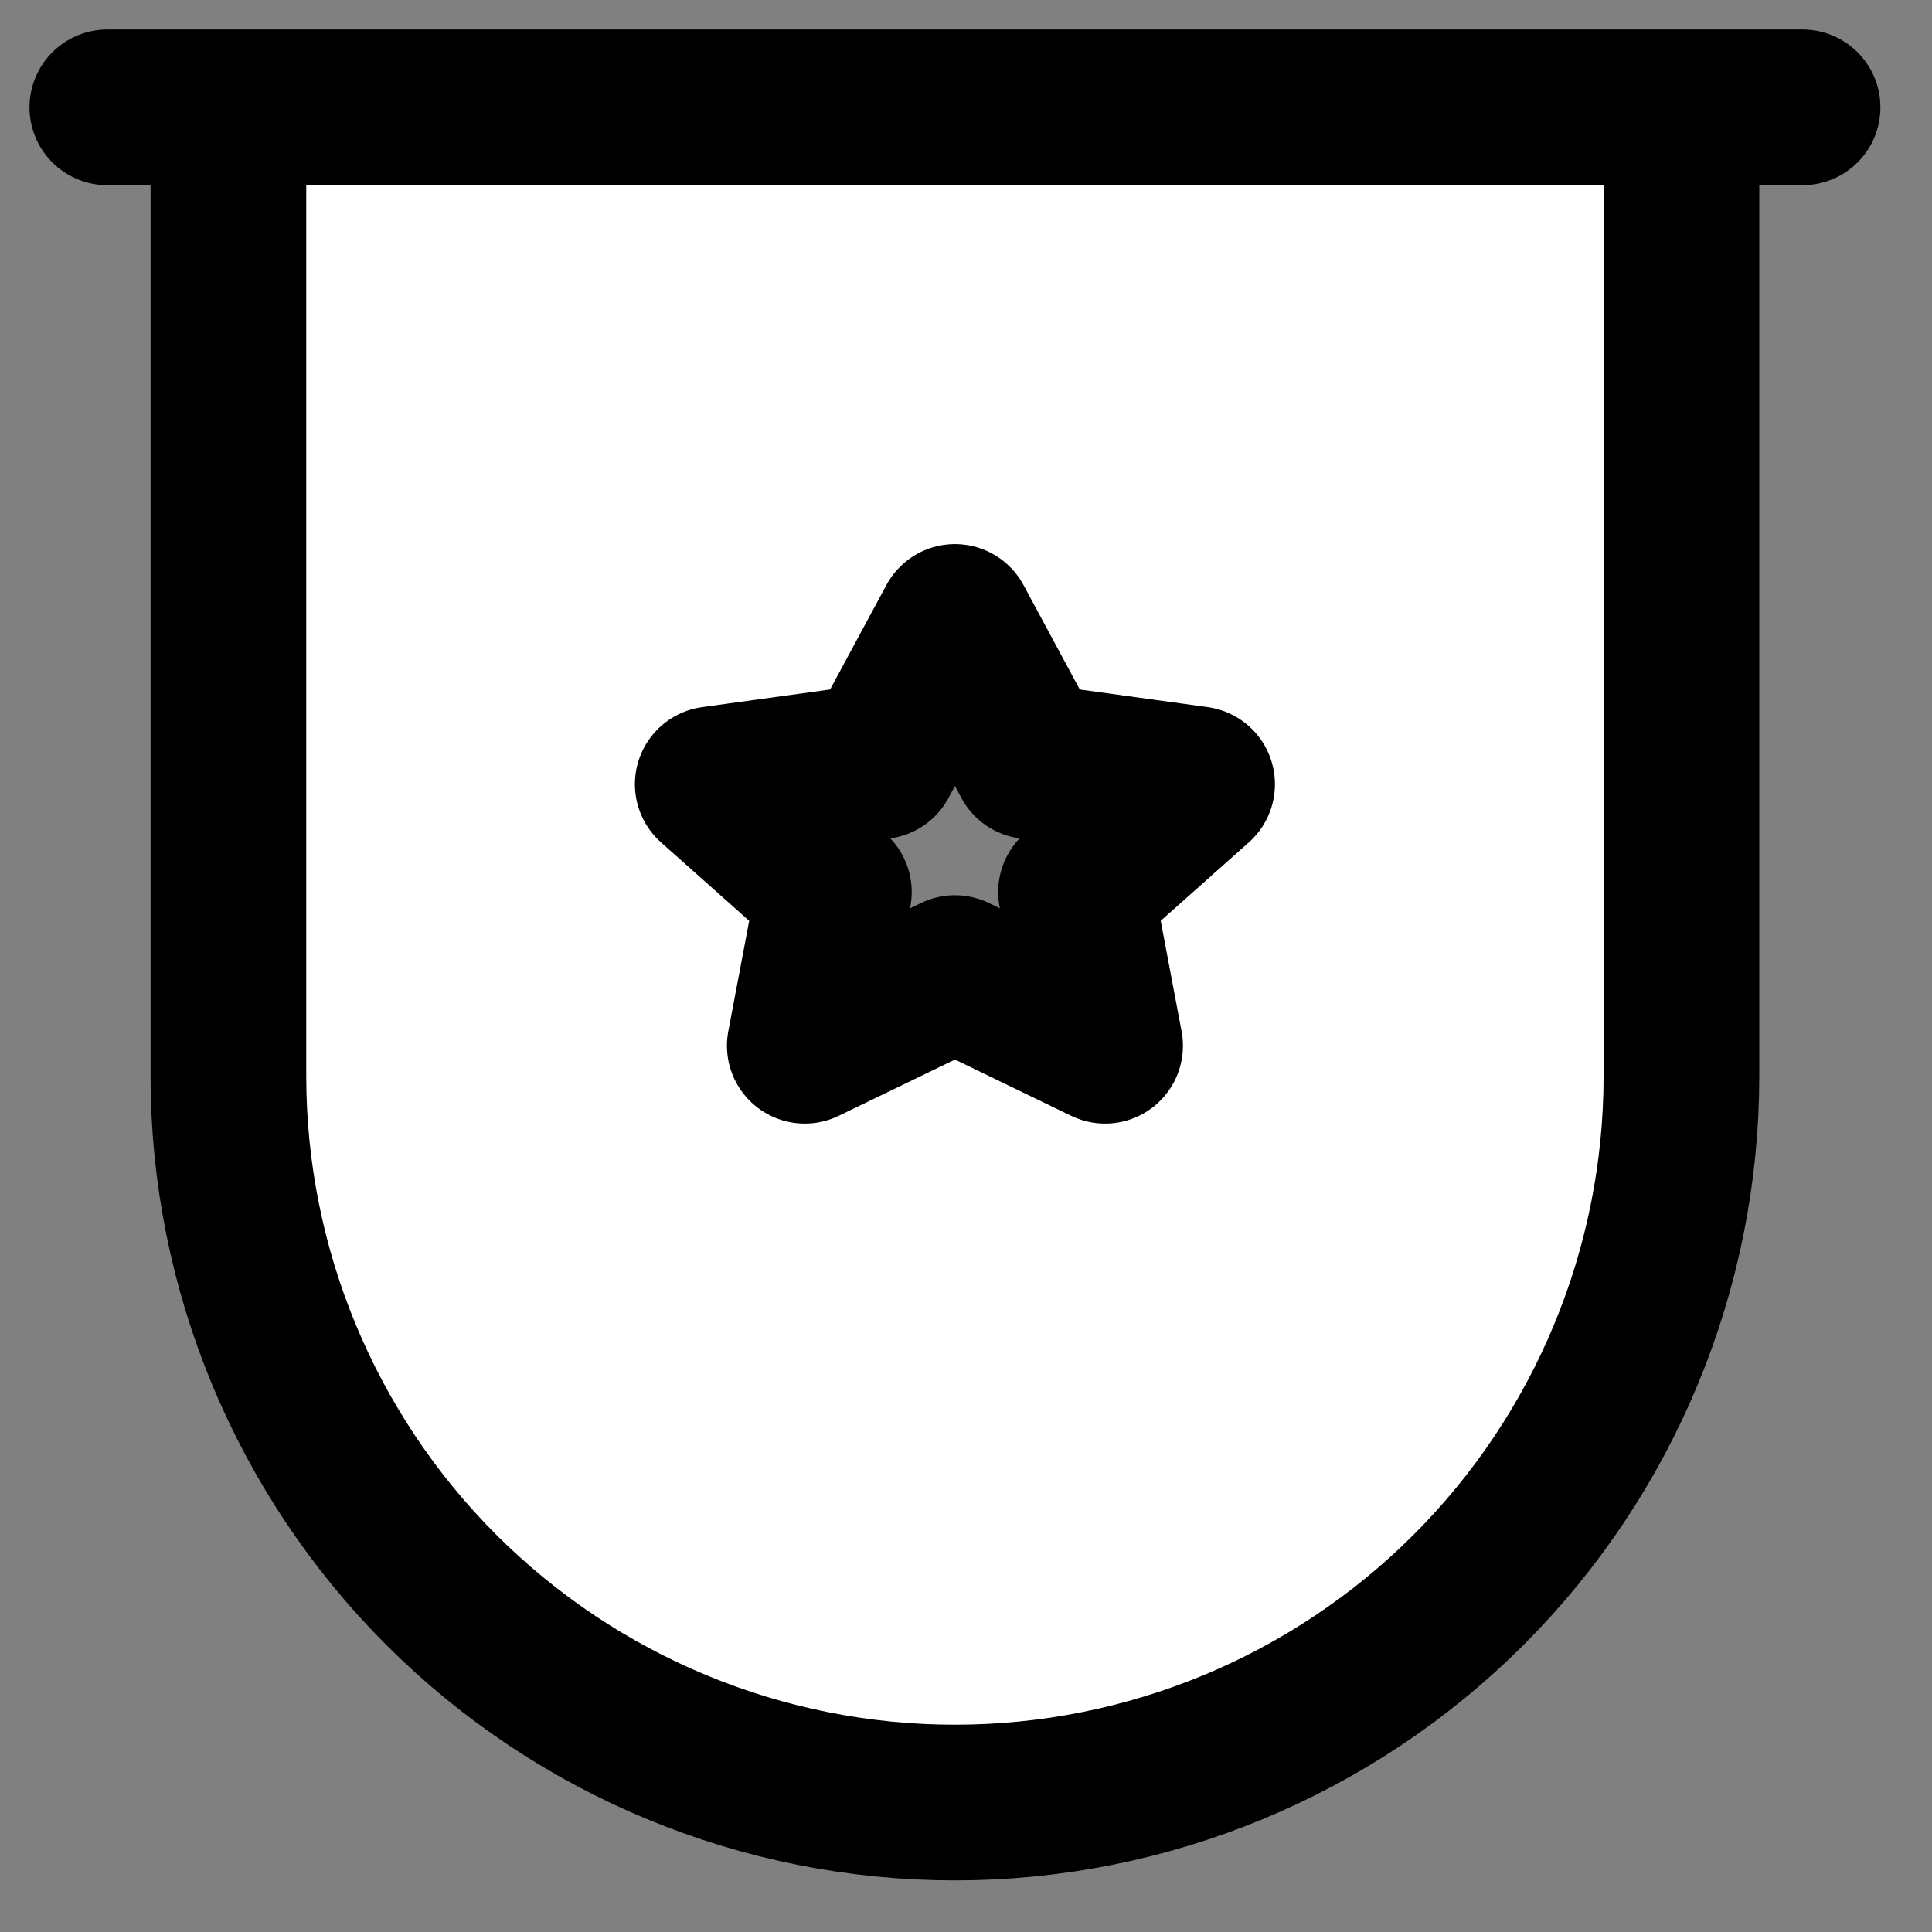 <svg width="36" height="36" viewBox="0 0 36 36" fill="none" xmlns="http://www.w3.org/2000/svg">
<rect x="0" y="0" width="36" height="36" fill="#808080" stroke="none"/>
<path d="M17.795 2H4.258V20.05C4.258 23.64 5.684 27.084 8.223 29.623C10.762 32.161 14.205 33.588 17.795 33.588C21.386 33.588 24.829 32.161 27.368 29.623C29.907 27.084 31.333 23.64 31.333 20.05V2H17.795ZM20.593 19.486L17.795 18.132L14.998 19.486L15.539 16.621L13.283 14.613L16.396 14.184L17.795 11.589L19.194 14.184L22.308 14.613L20.052 16.621L20.593 19.486Z" fill="white"/>
<path d="M2 2H33.588M19.193 14.184L22.306 14.613L20.05 16.621L20.592 19.486L17.794 18.132L14.996 19.486L15.538 16.621L13.281 14.613L16.395 14.184L17.794 11.589L19.193 14.184ZM4.256 2V20.05C4.256 23.64 5.683 27.084 8.221 29.623C10.76 32.161 14.203 33.588 17.794 33.588C21.384 33.588 24.828 32.161 27.366 29.623C29.905 27.084 31.331 23.64 31.331 20.05V2H4.256Z" stroke="black" stroke-width="2.901" stroke-linecap="round" stroke-linejoin="round"/>
</svg>
